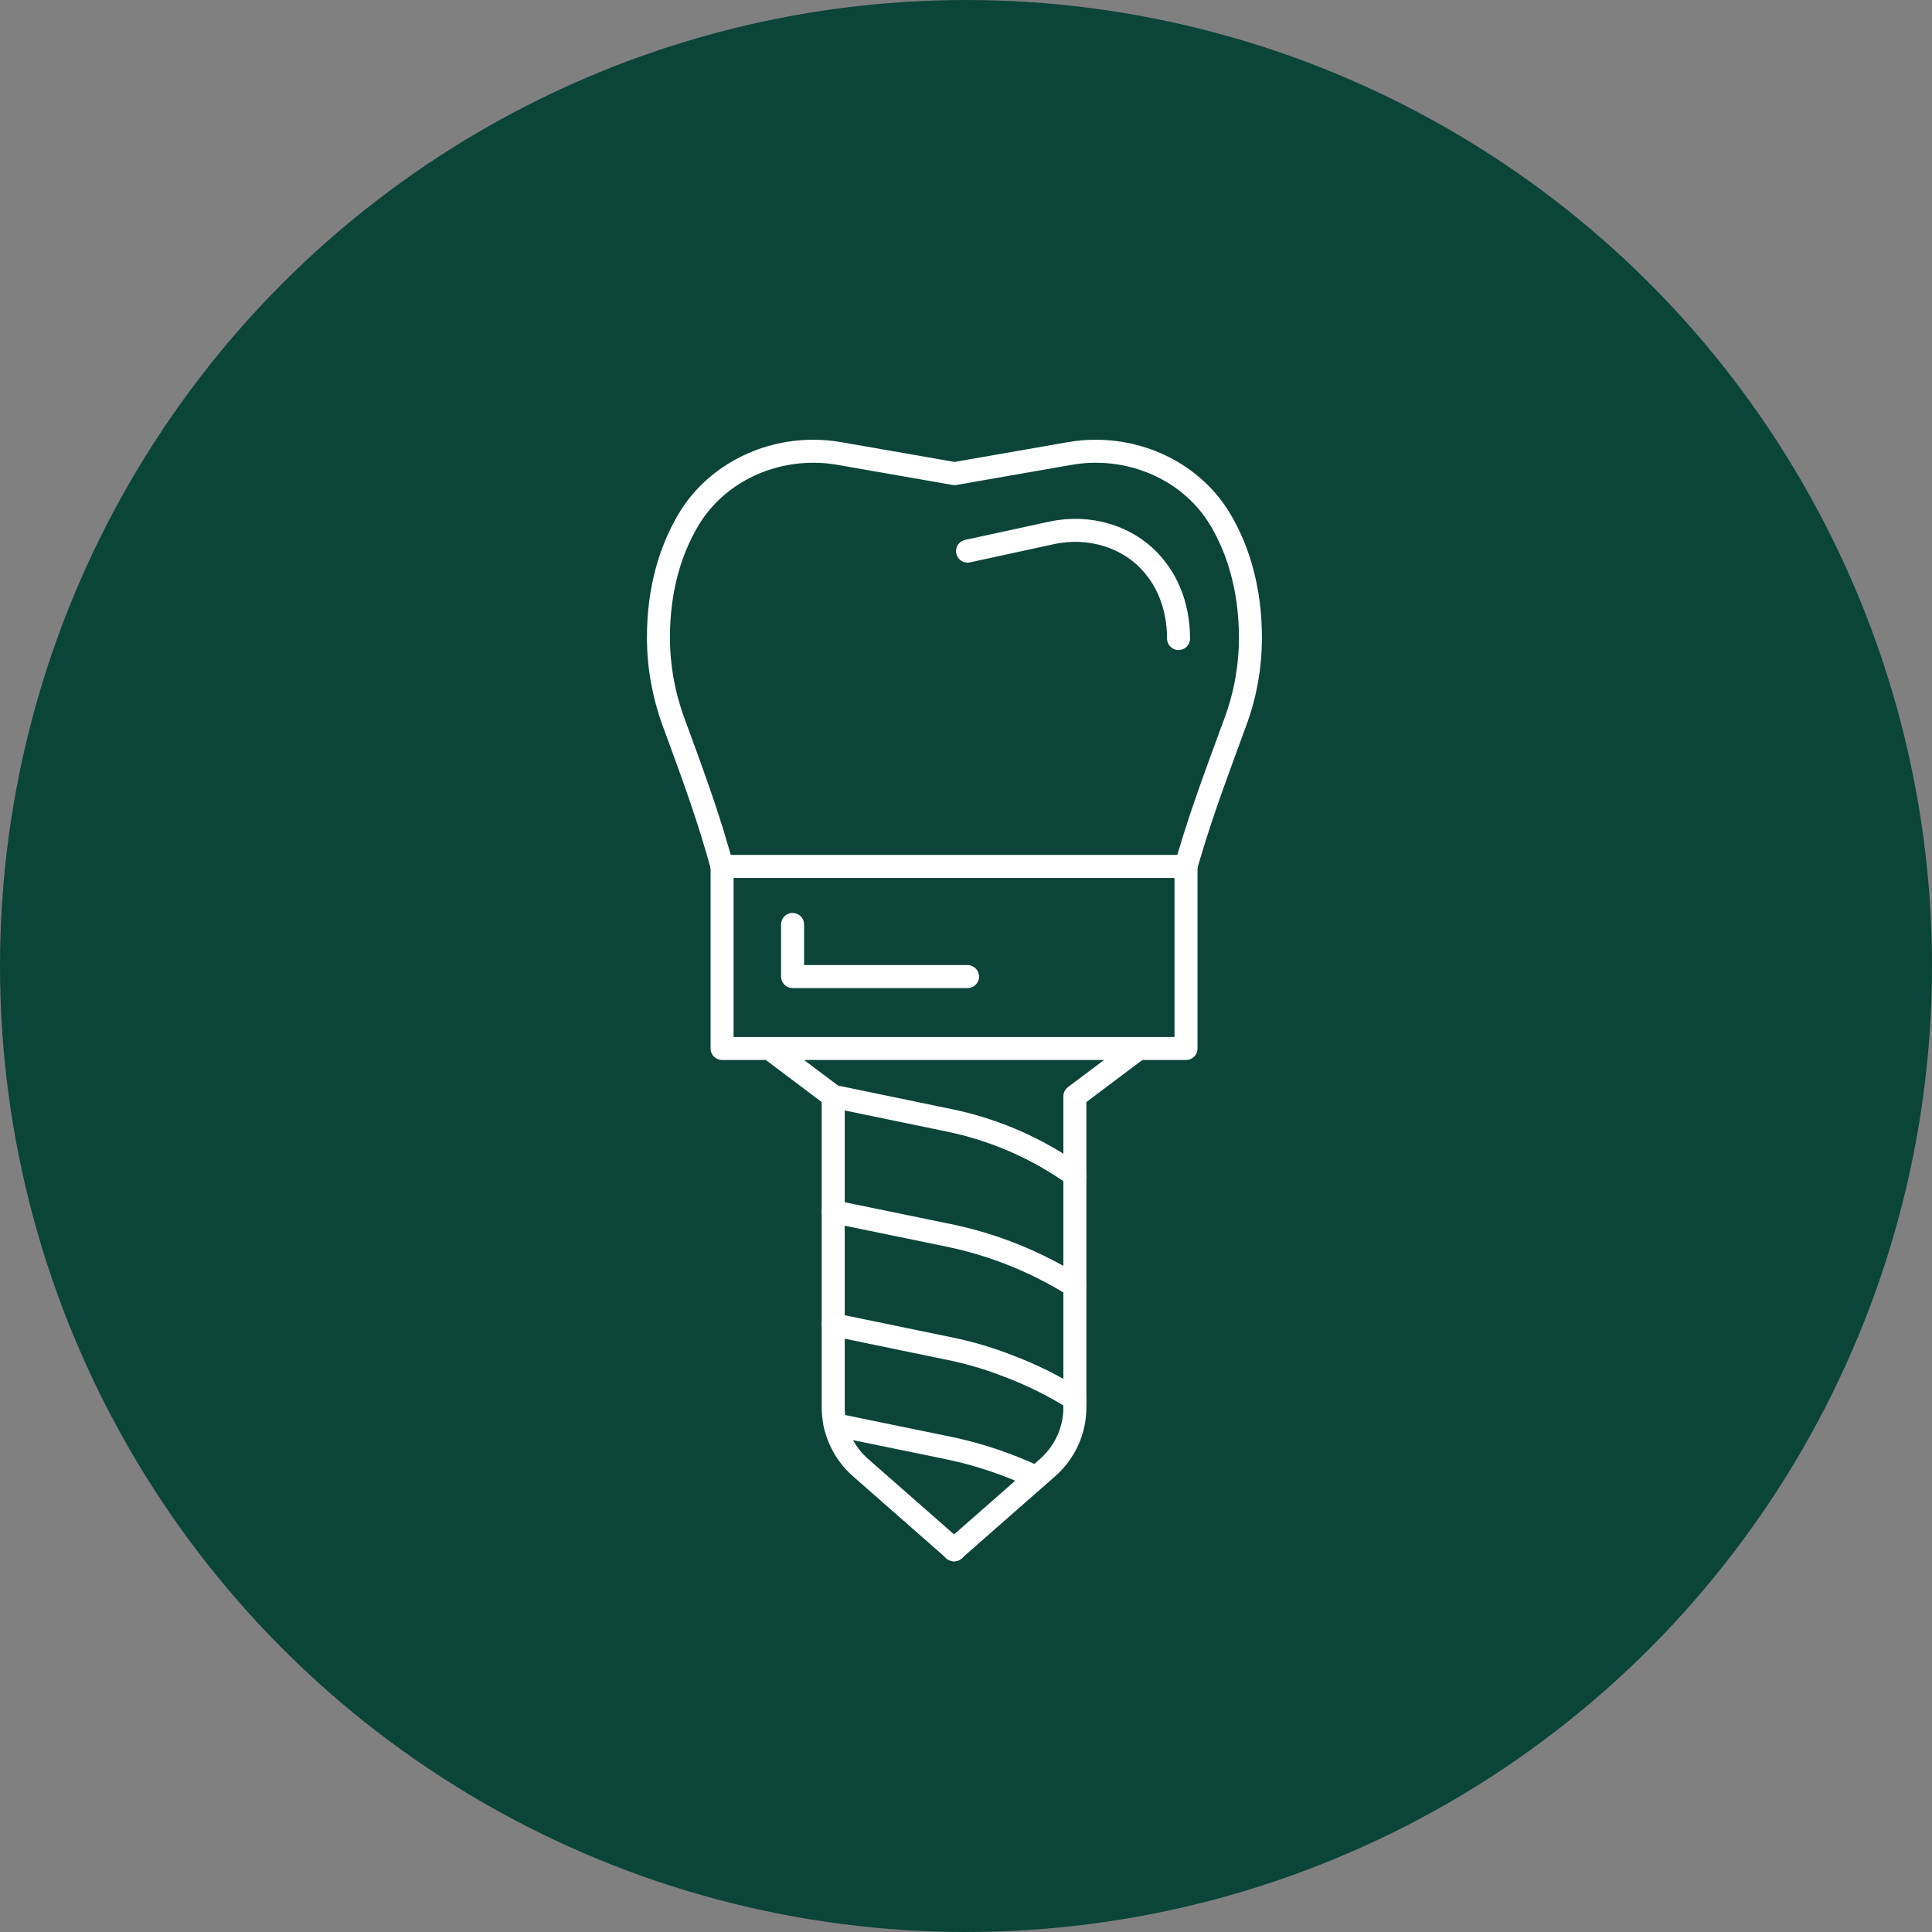 <?xml version="1.0" encoding="UTF-8"?>
<!-- Generator: Adobe Illustrator 16.0.0, SVG Export Plug-In . SVG Version: 6.00 Build 0)  -->
<svg xmlns="http://www.w3.org/2000/svg" xmlns:xlink="http://www.w3.org/1999/xlink" version="1.1" id="Layer_1" x="0px" y="0px" width="84px" height="84px" viewBox="0 0 84 84" xml:space="preserve">
<rect x="0" y="0" width="84" height="84" fill="#808080" stroke="none"/>
<circle fill="#0C4439" stroke="#0B4439" cx="42" cy="42" r="41.5"></circle>
<g>
	<path fill="none" stroke="#FFFFFF" stroke-linecap="round" stroke-linejoin="round" d="M31.395,37.671l-0.213-0.744   c-0.544-1.886-1.235-3.726-1.91-5.57c-0.425-1.167-0.643-2.398-0.644-3.64c0-2.17,0.553-3.825,1.264-5.049   c1.106-1.915,3.228-3.048,5.464-3.048h0.012c0.369,0,0.742,0.03,1.11,0.095l5.024,0.877l5.023-0.877   c0.367-0.064,0.738-0.096,1.111-0.095h0.004c2.234,0,4.35,1.125,5.459,3.04c0.395,0.684,0.697,1.417,0.9,2.18   c0.225,0.834,0.368,1.79,0.368,2.882c0,1.248-0.218,2.477-0.646,3.639c-0.699,1.91-1.42,3.812-1.996,5.76l-0.164,0.554"></path>
	<path fill="none" stroke="#FFFFFF" stroke-linecap="round" stroke-linejoin="round" d="M51.566,37.671H31.395v7.915h20.171V37.671z    M33.468,45.59l2.759,2.076v13.527c0,1,0.431,1.951,1.189,2.617l4.07,3.573"></path>
	<path fill="none" stroke="#FFFFFF" stroke-linecap="round" stroke-linejoin="round" d="M49.495,45.59l-2.761,2.076v13.527   c0,1-0.43,1.951-1.188,2.617l-4.07,3.573"></path>
	<path fill="none" stroke="#FFFFFF" stroke-linecap="round" stroke-linejoin="round" d="M36.223,47.666l5.045,1.043   c1.806,0.373,3.525,1.088,5.061,2.107l0.405,0.271 M36.227,52.678l5.007,1.03c1.952,0.401,3.815,1.149,5.502,2.209 M36.227,57.591   l5.007,1.034c0.909,0.182,1.788,0.443,2.646,0.782c0.997,0.376,1.954,0.853,2.856,1.422 M36.307,61.945h0.004l4.92,1.01   c1.322,0.273,2.603,0.707,3.822,1.281 M34.46,40.194v2.266h7.607 M42.067,23.962l3.66-0.794c1.607-0.347,3.324,0.137,4.388,1.378   c0.075,0.086,0.149,0.181,0.222,0.28c0.624,0.848,0.904,1.89,0.904,2.937"></path>
</g>
</svg>
